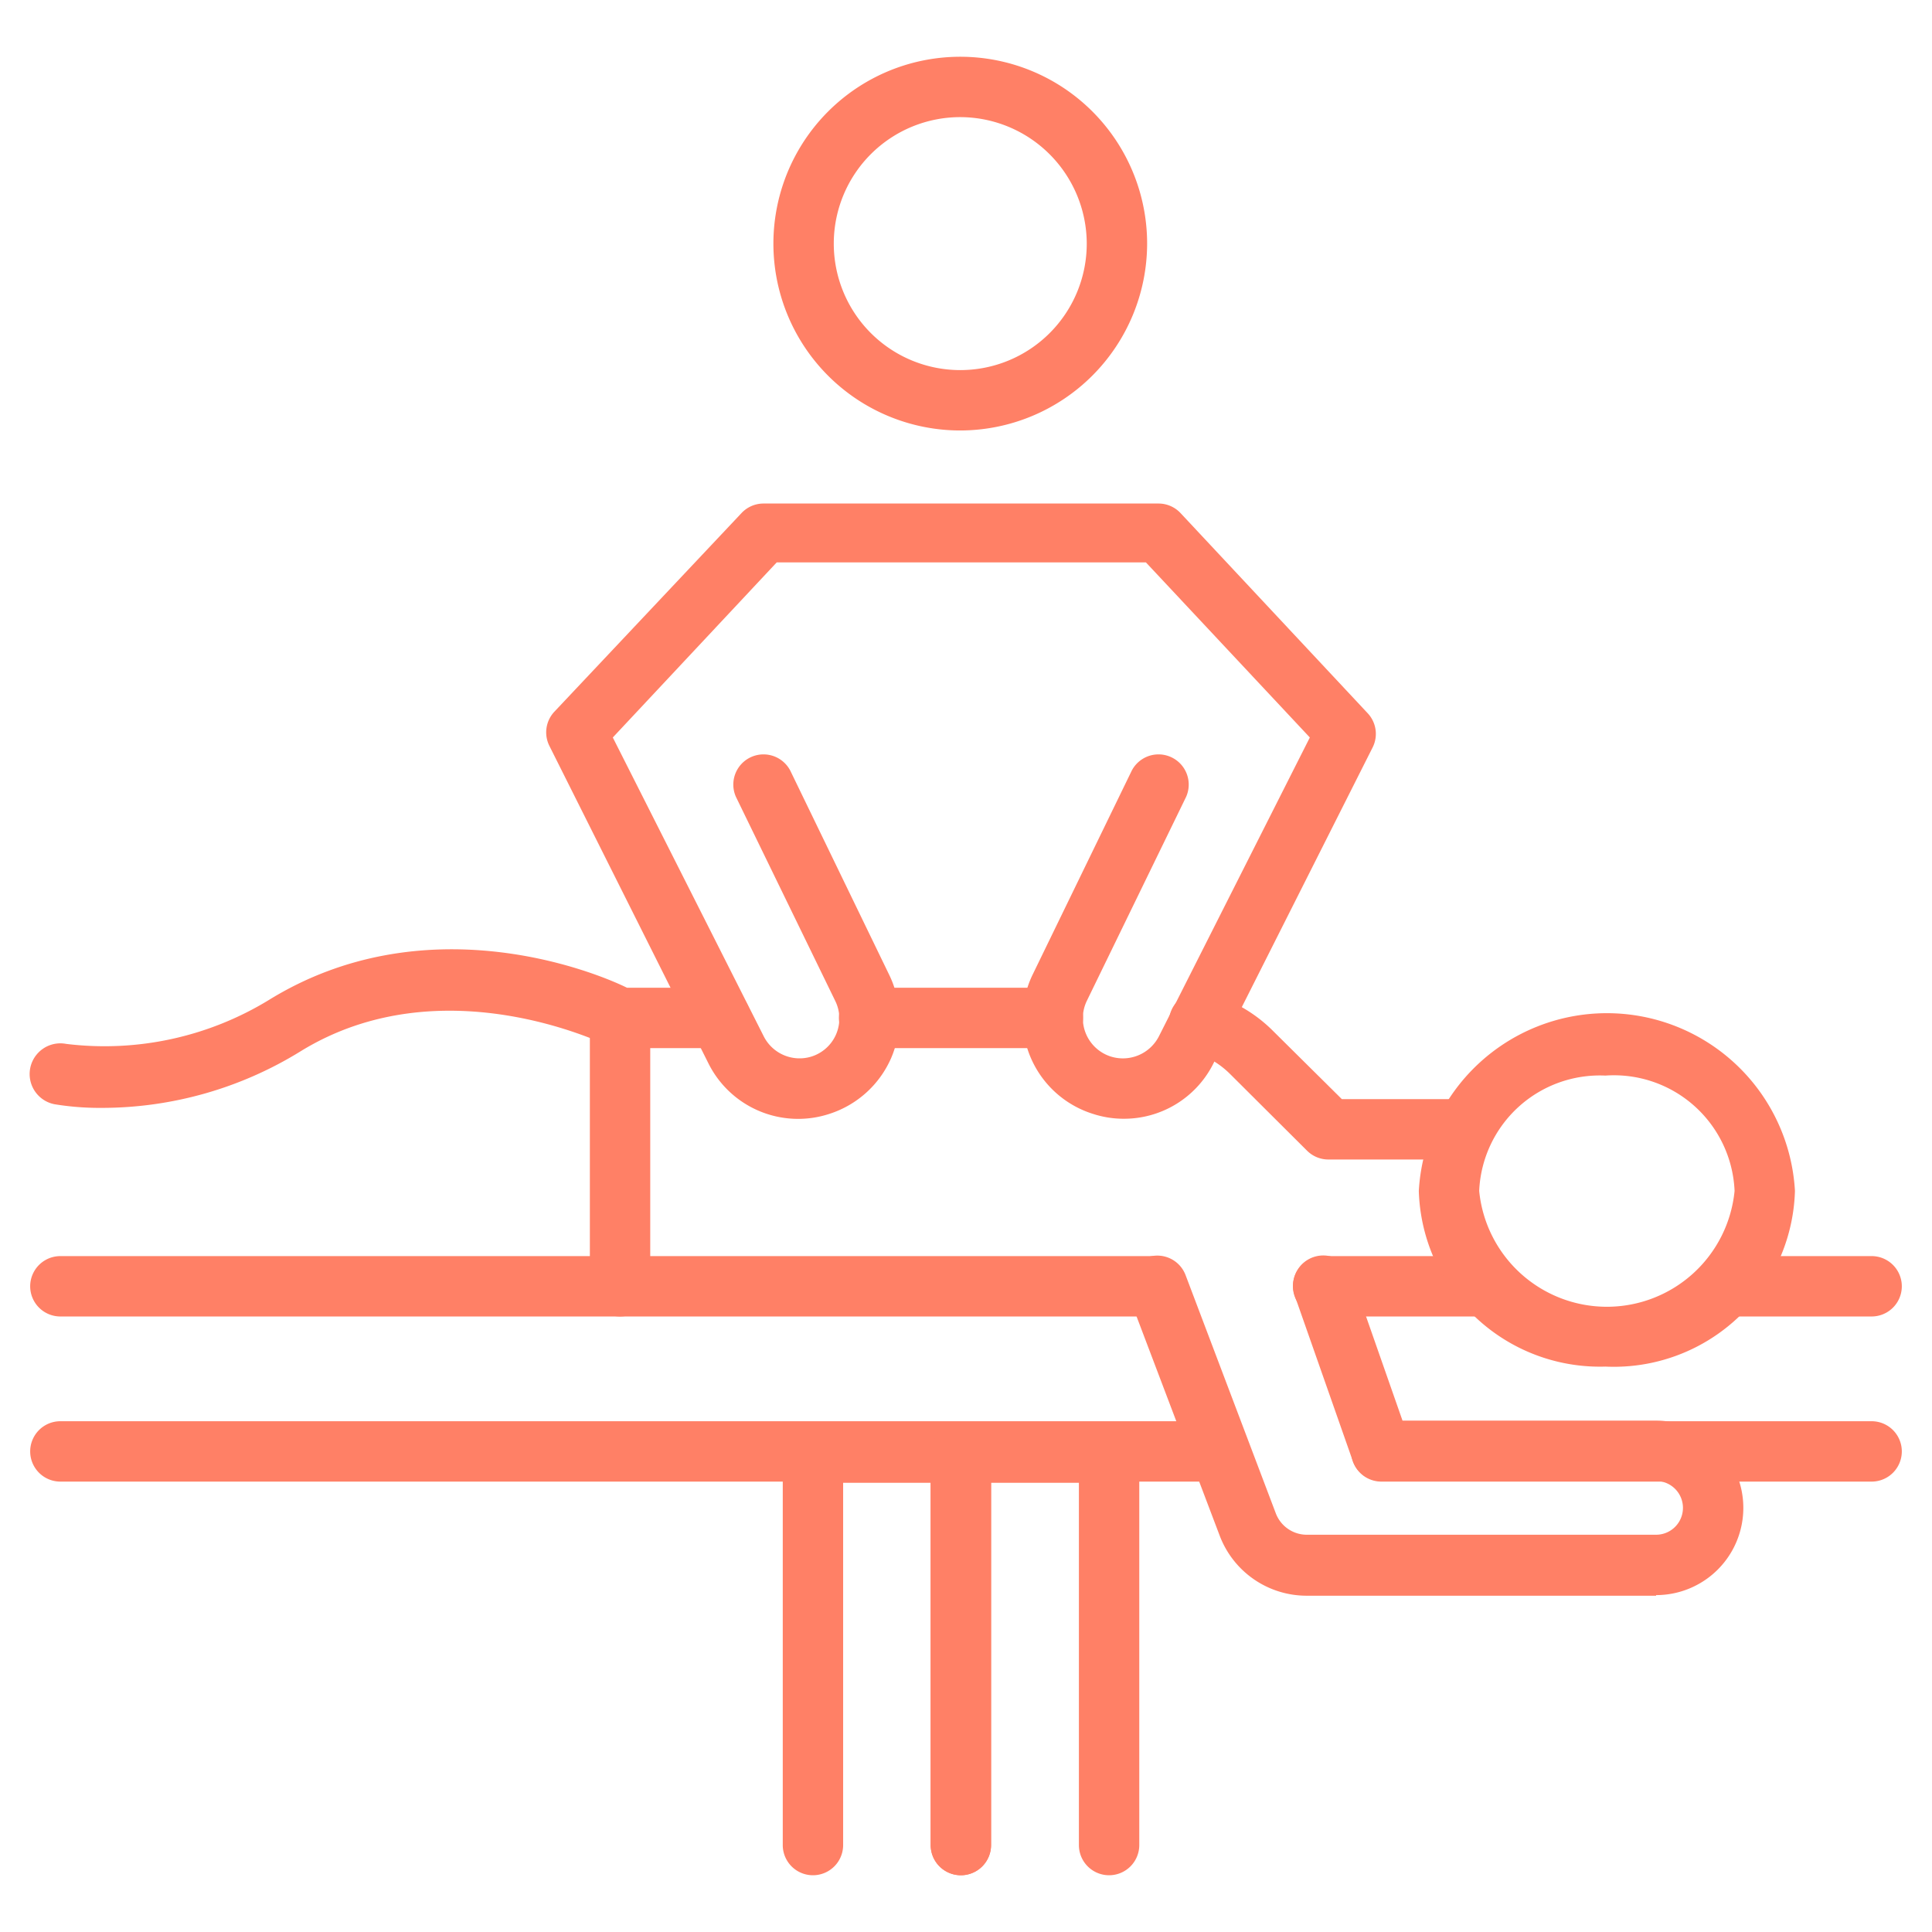 <svg xmlns="http://www.w3.org/2000/svg" data-name="Layer 1" viewBox="0 0 64 64" id="Massage"><path d="M49.23 43.61h-5.4a1 1 0 0 1 0-2h5.4a1 1 0 1 1 0 2zM62 49.08H45.76a1 1 0 0 1 0-2H62a1 1 0 0 1 0 2zm0-5.47h-4.87a1 1 0 0 1 0-2H62a1 1 0 0 1 0 2zm-21.61 5.47H2a1 1 0 0 1 0-2h38.39a1 1 0 0 1 0 2zm-2.09-5.47H2a1 1 0 0 1 0-2h36.3a1 1 0 0 1 0 2z" fill="#ff8066" class="color000000 svgShape"></path><path d="M53.18 45.27A6 6 0 0 1 47 39.45a6.24 6.24 0 0 1 12.46 0 6 6 0 0 1-6.28 5.82zm0-9.64A4 4 0 0 0 49 39.45a4.25 4.25 0 0 0 8.46 0 4 4 0 0 0-4.28-3.82zm-18.3-.91h-6.09a1 1 0 0 1 0-2h6.09a1 1 0 0 1 0 2zM3.38 36.7a9.28 9.28 0 0 1-1.57-.12 1 1 0 1 1 .38-2 10.44 10.44 0 0 0 6.71-1.45c5.13-3.17 10.67-1 11.87-.41h3.09a1 1 0 0 1 0 2h-3.32a1 1 0 0 1-.45-.11c-.06 0-5.44-2.68-10.14.22a12.53 12.53 0 0 1-6.57 1.87z" fill="#ff8066" class="color000000 svgShape"></path><path d="M48.44 38.41H44a1 1 0 0 1-.7-.29l-2.55-2.54a2.89 2.89 0 0 0-1.3-.75A1 1 0 1 1 40 32.9a4.82 4.82 0 0 1 2.19 1.27l2.26 2.24h4a1 1 0 0 1 0 2zm6.42 14.45H43.27a3.08 3.08 0 0 1-2.87-2l-3-7.91a1 1 0 0 1 .58-1.29 1 1 0 0 1 1.29.57l3 7.92a1.1 1.1 0 0 0 1 .69h11.59a.89.89 0 1 0 0-1.78h-9.11a1 1 0 0 1-.94-.67l-1.92-5.47a1 1 0 0 1 1.89-.66l1.68 4.8h8.4a2.89 2.89 0 1 1 0 5.78zm-34.32-9.25a1 1 0 0 1-1-1v-8.9a1 1 0 0 1 2 0v8.9a1 1 0 0 1-1 1zm11.29-29.35A6.19 6.19 0 1 1 38 8.07a6.2 6.2 0 0 1-6.17 6.19zm0-10.38A4.19 4.19 0 1 0 36 8.07a4.2 4.2 0 0 0-4.17-4.19z" fill="#ff8066" class="color000000 svgShape"></path><path d="M37.21 37.06a3.27 3.27 0 0 1-1-.16 3.32 3.32 0 0 1-2-4.62l3.28-6.75a1 1 0 0 1 1.8.87L36 33.16a1.33 1.33 0 0 0 .8 1.84 1.34 1.34 0 0 0 1.59-.67l5-9.9-5.43-5.8H25.73l-5.43 5.8 5 9.9a1.33 1.33 0 0 0 1.58.67 1.32 1.32 0 0 0 .79-1.84l-3.29-6.76a1 1 0 0 1 1.8-.87l3.27 6.75a3.31 3.31 0 0 1 .07 2.77 3.35 3.35 0 0 1-2.05 1.85 3.32 3.32 0 0 1-4-1.67L18.2 24.71a1 1 0 0 1 .17-1.14L24.56 17a1 1 0 0 1 .73-.32h13.09a1 1 0 0 1 .73.32l6.19 6.62a1 1 0 0 1 .17 1.14l-5.3 10.52a3.31 3.31 0 0 1-2.96 1.78zm-5.38 25.06a1 1 0 0 1-1-1v-12h-2.9v12a1 1 0 0 1-2 0v-13a1 1 0 0 1 1-1h4.9a1 1 0 0 1 1 1v13a1 1 0 0 1-1 1z" fill="#ff8066" class="color000000 svgShape"></path><path d="M36.74 62.12a1 1 0 0 1-1-1v-12h-2.91v12a1 1 0 0 1-2 0v-13a1 1 0 0 1 1-1h4.91a1 1 0 0 1 1 1v13a1 1 0 0 1-1 1Z" fill="#ff8066" class="color000000 svgShape"></path></svg>
